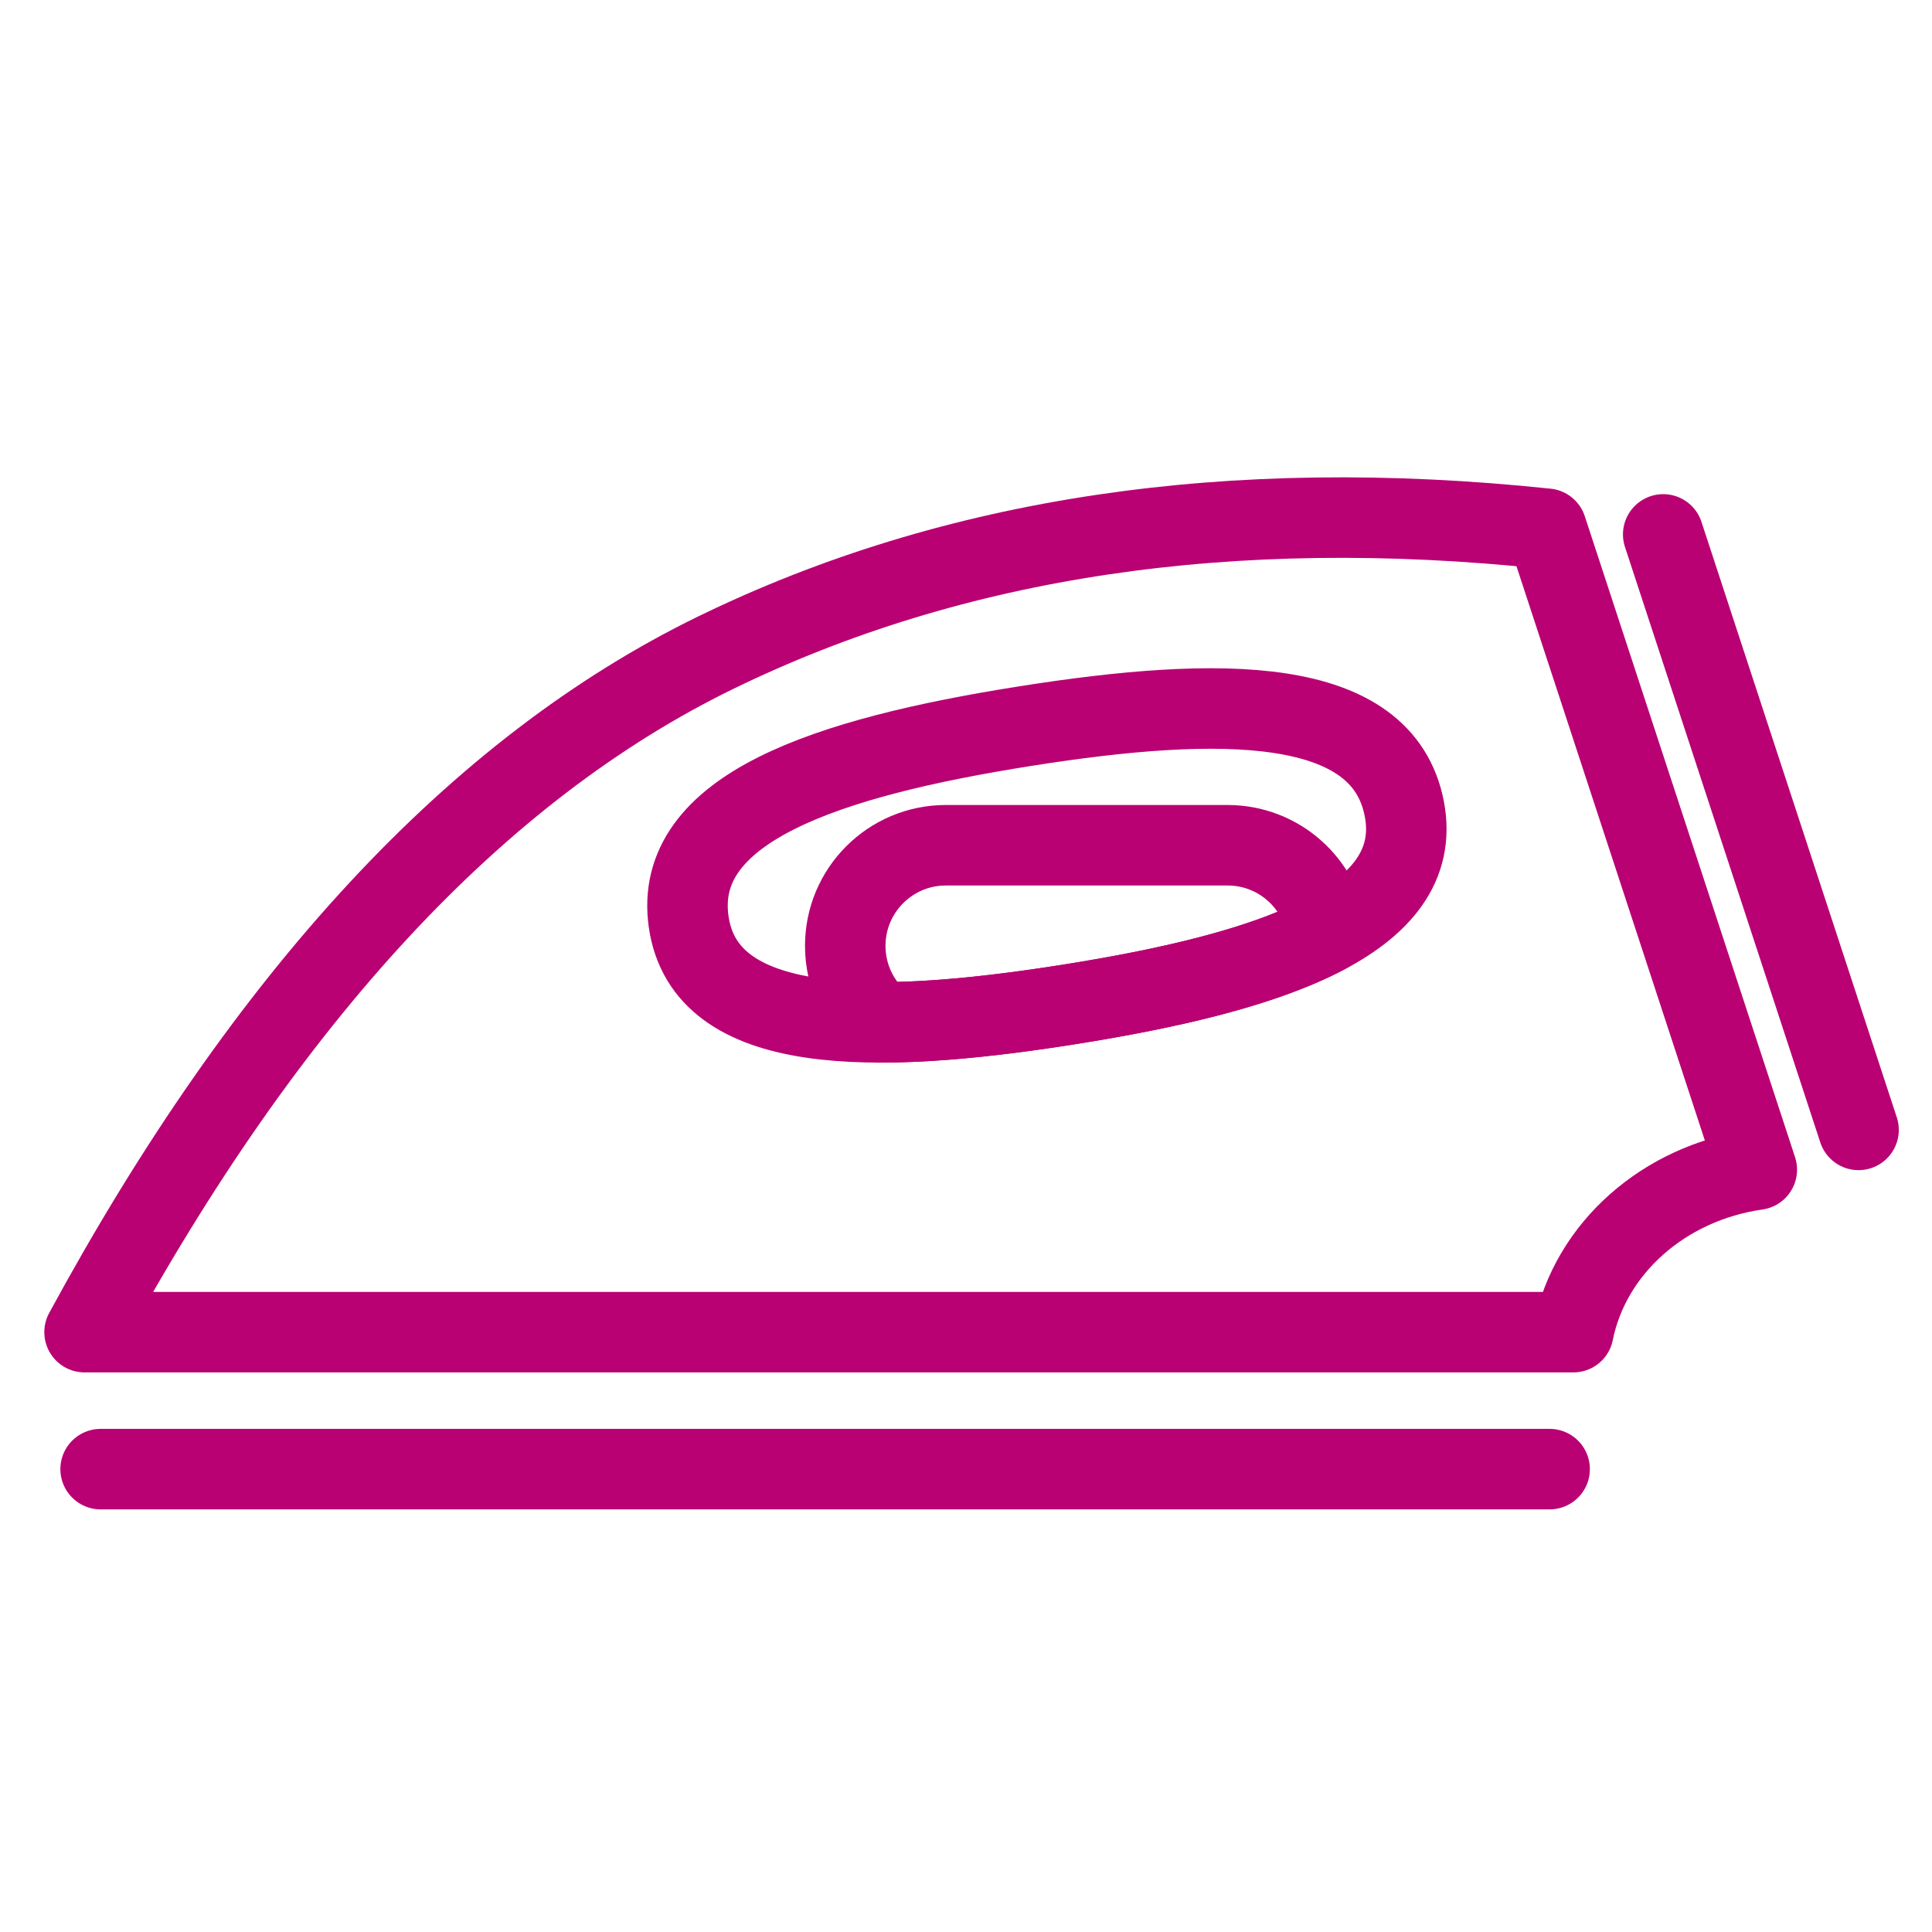 <?xml version="1.0" encoding="UTF-8"?>
<svg width="48px" height="48px" viewBox="0 0 48 48" version="1.1" xmlns="http://www.w3.org/2000/svg" xmlns:xlink="http://www.w3.org/1999/xlink">
    <!-- Generator: Sketch 59 (86127) - https://sketch.com -->
    <title>icone/menage-a-domicile/repassage</title>
    <desc>Created with Sketch.</desc>
    <g id="icone/menage-a-domicile/repassage" stroke="none" stroke-width="1" fill="none" fill-rule="evenodd">
        <path d="M17.783,16.215 C23.693,13.335 30.573,12.309 38.423,13.136 L38.423,13.136 L43.647,29.06 C41.339,29.387 39.507,31.017 39.089,33.097 L2.101,33.097 C6.646,24.722 11.873,19.094 17.783,16.215 Z" id="Path-10" stroke="#B90173" stroke-width="2" stroke-linejoin="round"></path>
        <path d="M46.175,28.072 L41.322,13.277" id="Path-10-Copy" stroke="#B90173" stroke-width="2" stroke-linecap="round" stroke-linejoin="round"></path>
        <line x1="2.5" y1="36.5" x2="38.5" y2="36.5" id="Line" stroke="#B90173" stroke-width="2" stroke-linecap="round" stroke-linejoin="round"></line>
        <path d="M26,25 C30.971,25 35.099,24.366 35,21.5 C34.901,18.633 30.971,18 26,18 C21.029,18 17.035,18.644 17,21.5 C16.965,24.356 21.029,25 26,25 Z" id="Oval" stroke="#B90173" stroke-width="2" transform="translate(26.001, 21.5) rotate(-9) translate(-26.001, -21.5) "></path>
        <path d="M30.5,21 C31.771,21 32.82,21.948 32.979,23.176 C31.435,24.007 29.119,24.55 26.548,24.957 C24.857,25.225 23.26,25.4 21.876,25.4 C21.34,24.942 21,24.261 21,23.5 C21,22.119 22.119,21 23.5,21 L30.5,21 Z" id="Rectangle-2" stroke="#B90173" stroke-width="2" stroke-linejoin="round"></path>
    </g>
</svg>